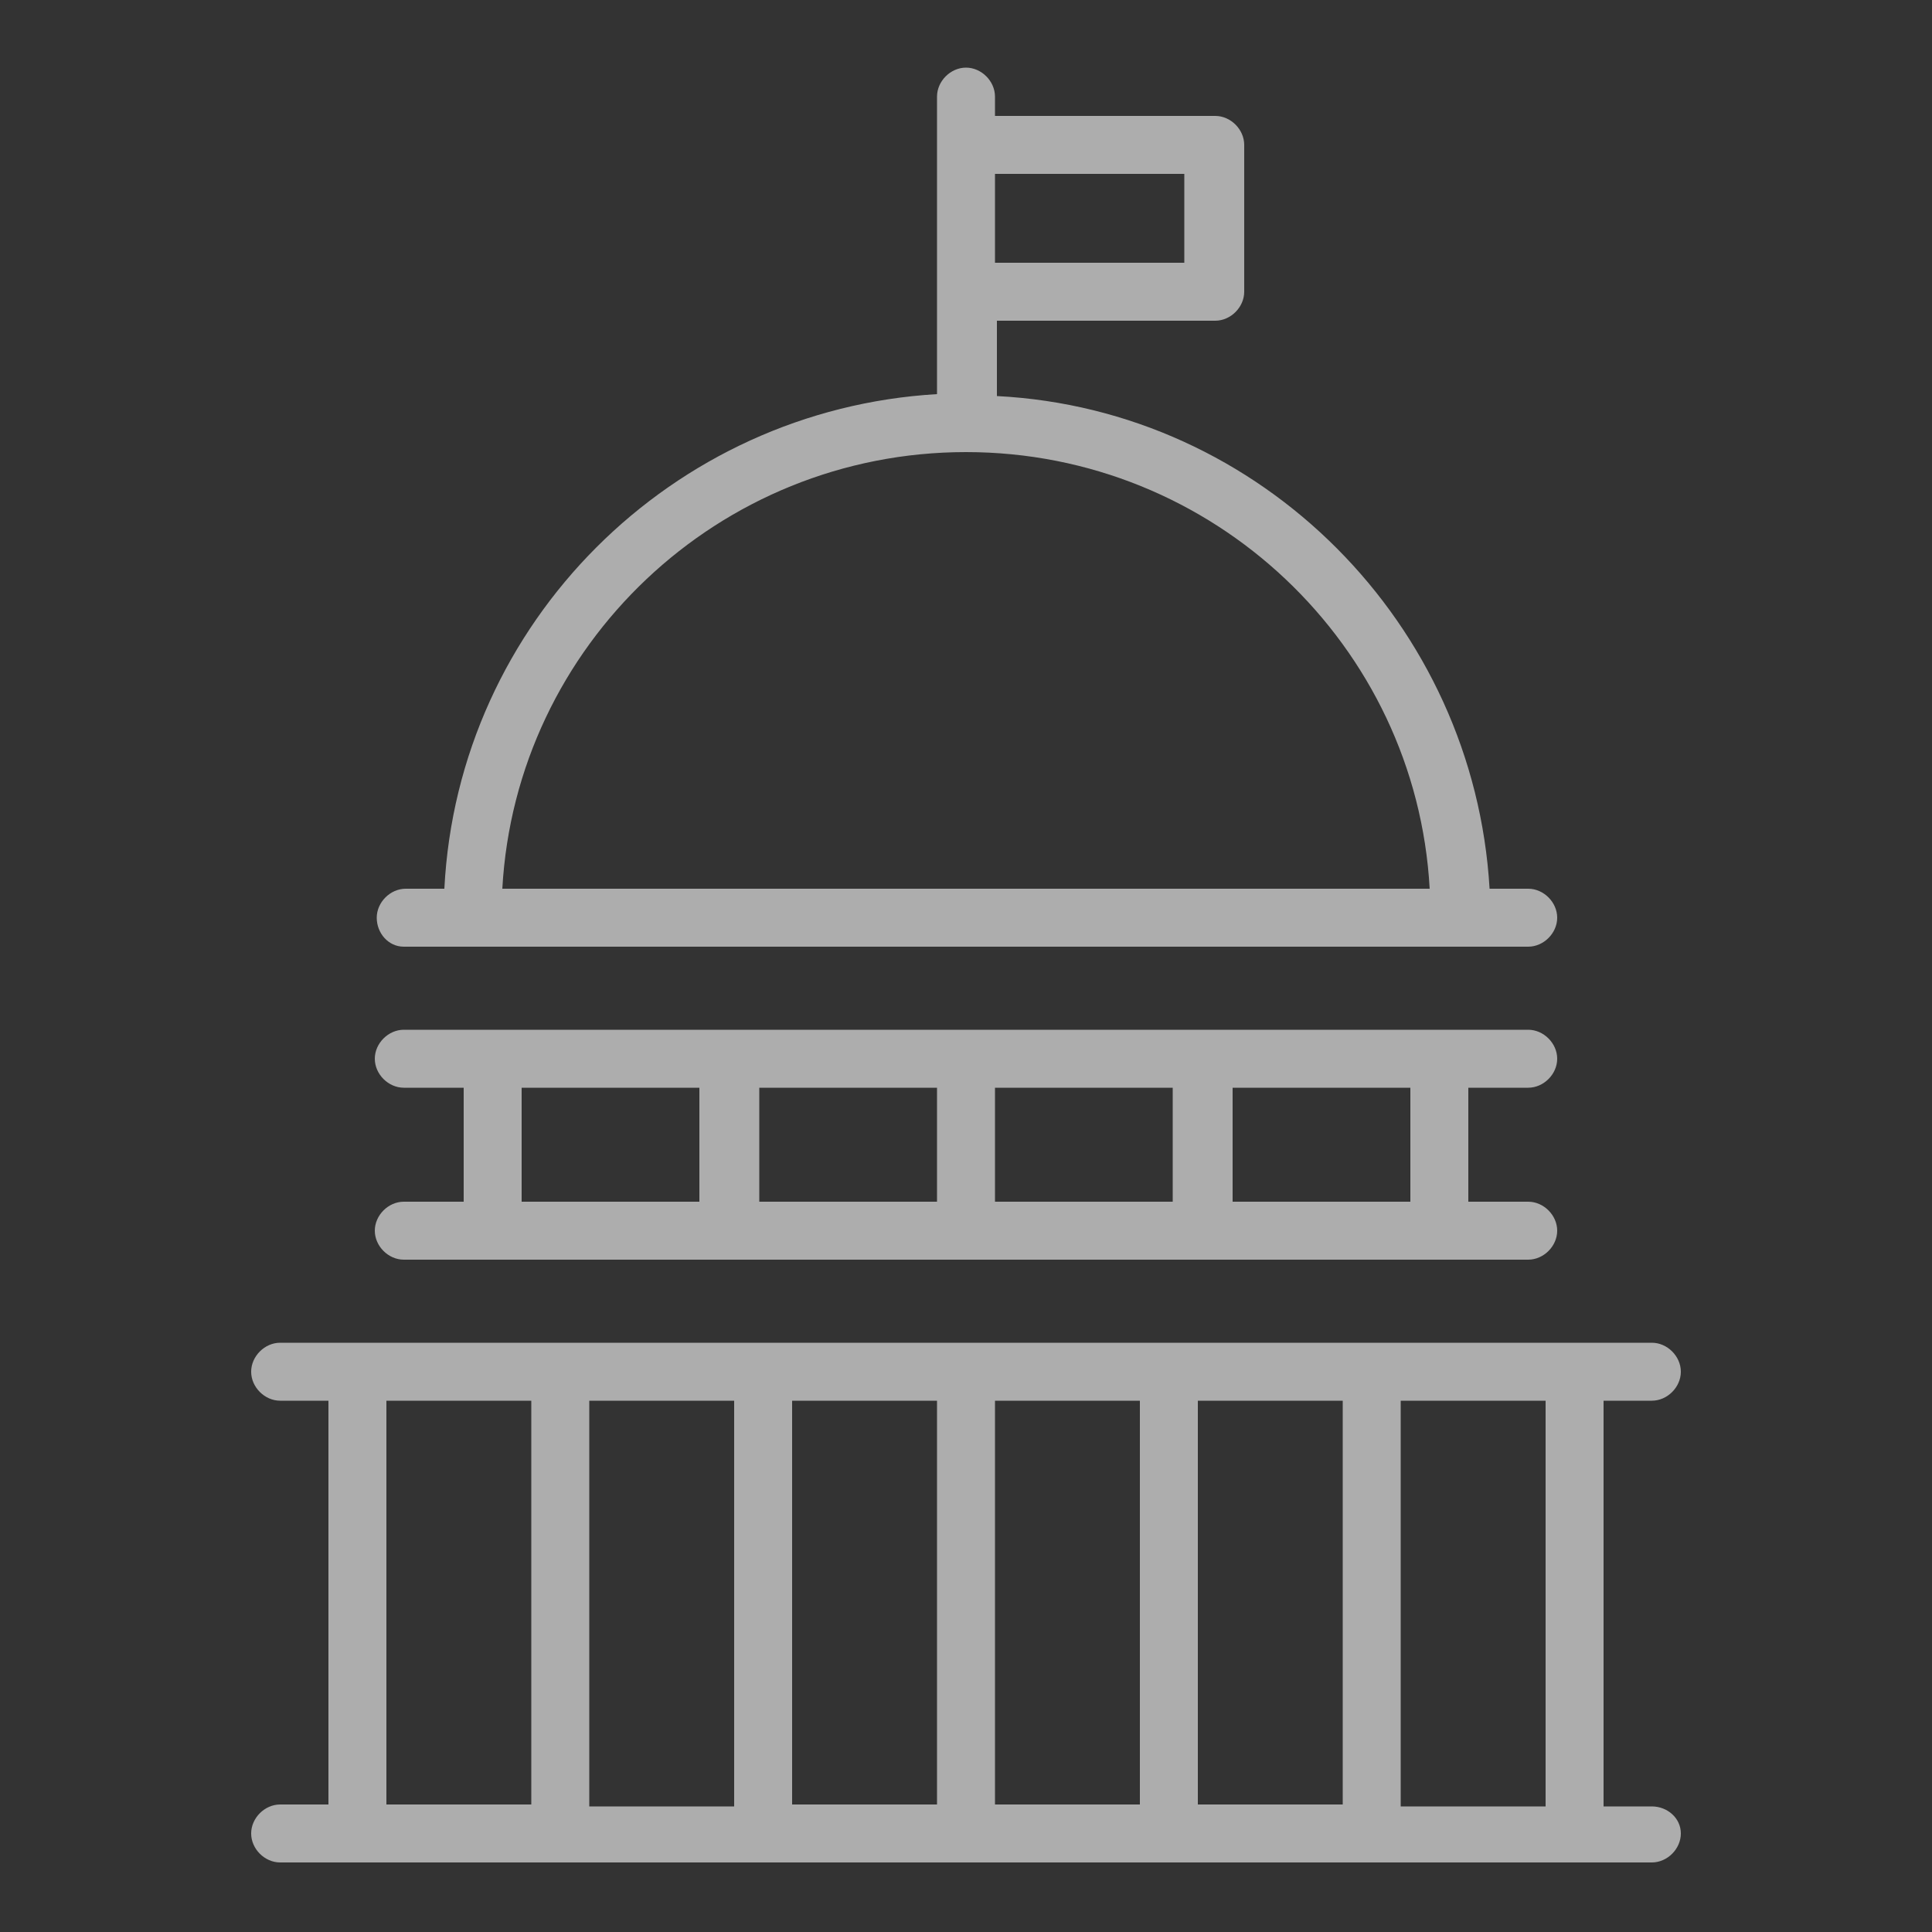 <svg width="44" height="44" viewBox="0 0 44 44" fill="none" xmlns="http://www.w3.org/2000/svg">
<rect x="0" y="0" width="44" height="44" fill="#333333" stroke="none"/>
<g opacity="0.6">
<path d="M37.62 41.14H36.52V31.9H37.62C37.972 31.9 38.28 31.592 38.28 31.24C38.28 30.888 37.972 30.58 37.62 30.58H6.38C6.028 30.58 5.72 30.888 5.72 31.24C5.72 31.592 6.028 31.9 6.38 31.9H7.48V41.096H6.38C6.028 41.096 5.72 41.404 5.72 41.756C5.72 42.108 6.028 42.416 6.38 42.416H37.62C37.972 42.416 38.28 42.108 38.28 41.756C38.28 41.404 37.972 41.14 37.62 41.14ZM35.2 41.14H31.9V31.9H35.2V41.14ZM18.04 31.9H21.34V41.096H18.04V31.9ZM16.72 41.14H13.42V31.9H16.72V41.14ZM22.66 31.9H25.96V41.096H22.66V31.9ZM27.28 31.9H30.58V41.096H27.28V31.9ZM8.8 31.9H12.1V41.096H8.8V31.9Z" fill="white"/>
<path d="M9.196 27.368C8.844 27.368 8.536 27.676 8.536 28.028C8.536 28.38 8.844 28.688 9.196 28.688H34.804C35.156 28.688 35.464 28.38 35.464 28.028C35.464 27.676 35.156 27.368 34.804 27.368H33.44V24.772H34.804C35.156 24.772 35.464 24.464 35.464 24.112C35.464 23.76 35.156 23.452 34.804 23.452H9.196C8.844 23.452 8.536 23.76 8.536 24.112C8.536 24.464 8.844 24.772 9.196 24.772H10.56V27.368H9.196ZM21.34 27.368H17.292V24.772H21.34V27.368ZM22.66 24.772H26.708V27.368H22.66V24.772ZM32.12 27.368H28.072V24.772H32.12V27.368ZM11.88 24.772H15.928V27.368H11.88V24.772Z" fill="white"/>
<path d="M9.196 21.56H34.804C35.156 21.56 35.464 21.252 35.464 20.9C35.464 20.548 35.156 20.24 34.804 20.24H33.924C33.572 14.212 28.732 9.328 22.704 9.02V7.304H27.676C28.028 7.304 28.336 6.996 28.336 6.644V3.3C28.336 2.948 28.028 2.64 27.676 2.64H22.66V2.2C22.66 1.848 22.352 1.54 22 1.54C21.648 1.54 21.34 1.848 21.34 2.2V3.256V6.6V8.976C15.312 9.328 10.428 14.168 10.12 20.24H9.24C8.888 20.24 8.58 20.548 8.58 20.9C8.58 21.252 8.844 21.56 9.196 21.56ZM26.972 3.96V5.984H22.66V3.96H26.972ZM22 10.296C27.632 10.296 32.252 14.696 32.56 20.24H11.44C11.748 14.696 16.368 10.296 22 10.296Z" fill="white"/>
</g>
</svg>
